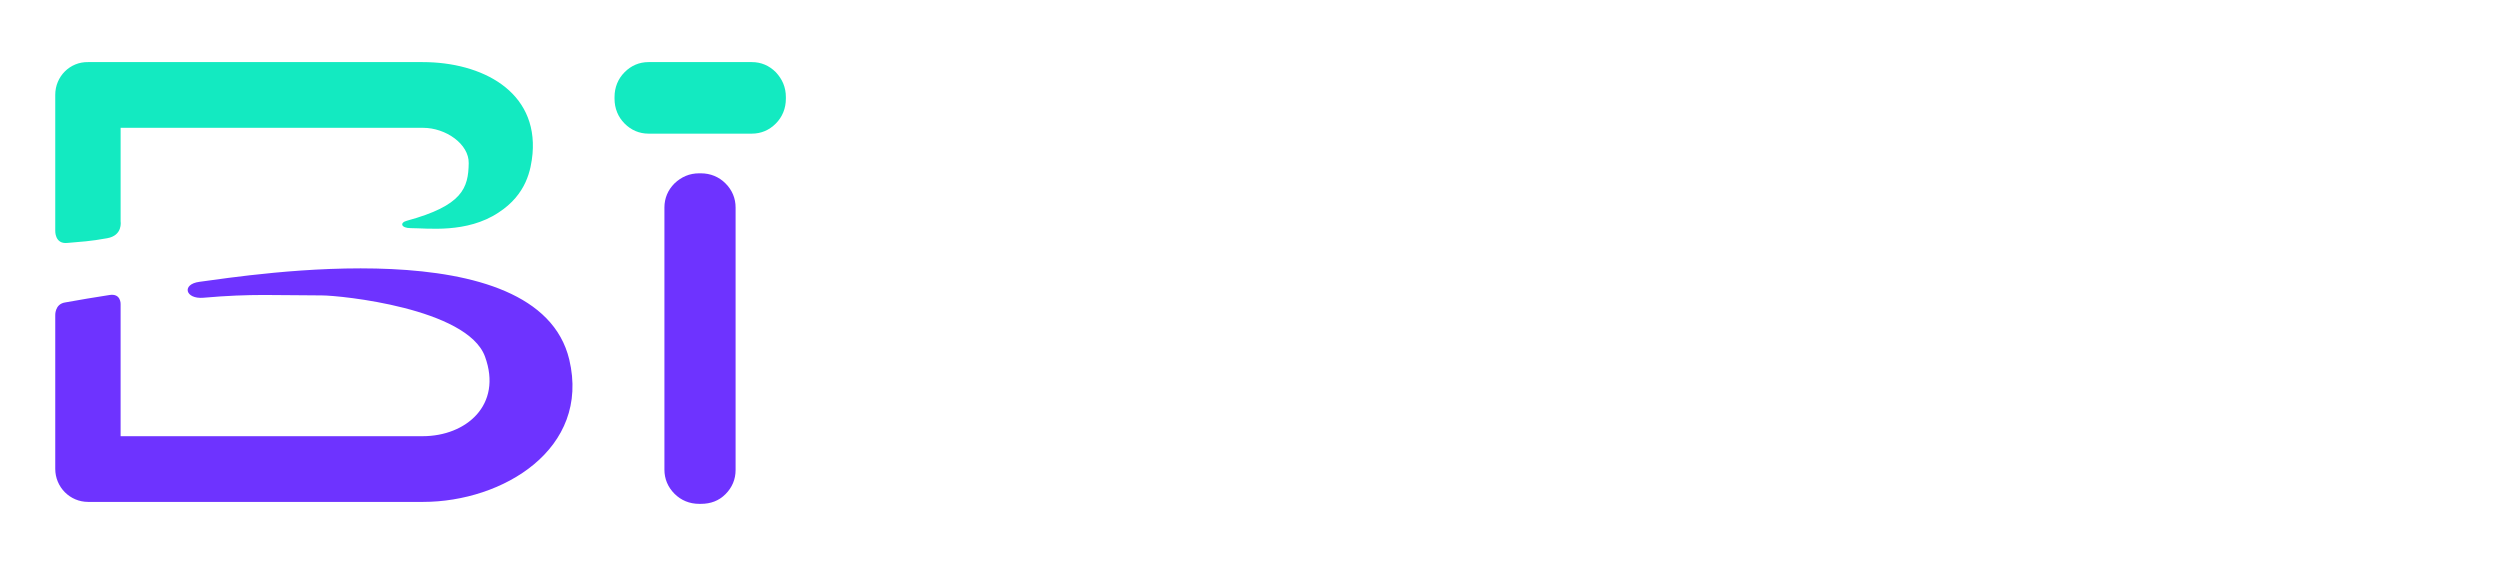 <svg width="181" height="41" viewBox="0 0 181 41" fill="none" xmlns="http://www.w3.org/2000/svg">
<g id="Group" filter="url(#filter0_d_2479_2126)">
<path id="Vector" d="M88.428 23.781H83.863V21.36C83.863 21.106 83.779 20.853 83.611 20.684C83.443 20.487 83.219 20.402 82.967 20.402H82.939C82.687 20.402 82.463 20.487 82.295 20.684C82.127 20.881 82.043 21.106 82.043 21.36V23.781H80.615C80.363 23.781 80.139 23.865 79.971 24.062C79.803 24.259 79.719 24.485 79.719 24.738V24.766C79.719 25.02 79.803 25.273 79.971 25.442C80.139 25.639 80.363 25.724 80.615 25.724H82.043V32.368C82.043 32.621 82.127 32.875 82.295 33.044C82.463 33.241 82.687 33.325 82.939 33.325H82.967C83.219 33.325 83.443 33.241 83.611 33.044C83.779 32.846 83.863 32.621 83.863 32.368V25.752H88.428C88.68 25.752 88.904 25.667 89.072 25.47C89.24 25.273 89.324 25.048 89.324 24.794V24.766C89.324 24.513 89.24 24.259 89.072 24.091C88.876 23.865 88.68 23.781 88.428 23.781ZM103.549 17.362C103.801 17.362 104.025 17.277 104.193 17.08C104.361 16.883 104.445 16.658 104.445 16.405V8.775C104.445 8.522 104.361 8.268 104.193 8.099C104.025 7.902 103.801 7.818 103.549 7.818H103.521C103.269 7.818 103.045 7.902 102.877 8.099C102.709 8.296 102.625 8.522 102.625 8.775V16.405C102.625 16.658 102.709 16.911 102.877 17.08C103.045 17.277 103.269 17.362 103.521 17.362H103.549ZM100.217 24.682C99.965 24.428 99.657 24.203 99.293 24.034C98.957 23.865 98.565 23.781 98.173 23.781H94.644C94.028 23.781 93.44 23.922 92.936 24.175C92.404 24.428 91.956 24.766 91.536 25.217C91.144 25.667 90.808 26.174 90.584 26.737C90.36 27.328 90.248 27.948 90.248 28.595C90.248 29.243 90.36 29.862 90.584 30.453C90.808 31.016 91.116 31.523 91.536 31.974C91.928 32.424 92.404 32.762 92.936 33.015C93.468 33.269 94.056 33.41 94.644 33.41H98.985C99.237 33.41 99.461 33.325 99.629 33.128C99.797 32.931 99.881 32.706 99.881 32.452V32.424C99.881 32.171 99.797 31.917 99.629 31.748C99.461 31.551 99.237 31.467 98.985 31.467H94.644C94.392 31.467 94.14 31.439 93.916 31.354C93.664 31.27 93.468 31.157 93.272 31.016C93.076 30.876 92.88 30.707 92.74 30.51C92.628 30.369 92.544 30.228 92.432 30.059H98.173C98.565 30.059 98.957 29.975 99.293 29.806C99.629 29.637 99.937 29.412 100.217 29.13C100.469 28.849 100.665 28.539 100.833 28.145C100.973 27.779 101.057 27.385 101.057 26.934C101.057 26.484 100.973 26.09 100.833 25.724C100.665 25.273 100.469 24.935 100.217 24.682ZM99.125 27.3C99.069 27.441 98.985 27.553 98.901 27.666C98.817 27.779 98.705 27.863 98.565 27.919C98.425 27.976 98.313 28.004 98.173 28.004H92.124C92.18 27.722 92.264 27.469 92.376 27.216C92.516 26.906 92.712 26.653 92.936 26.456C93.16 26.258 93.412 26.061 93.692 25.949C93.972 25.836 94.28 25.752 94.588 25.752H98.117C98.257 25.752 98.397 25.78 98.509 25.836C98.621 25.892 98.733 25.977 98.845 26.09C98.929 26.174 99.013 26.315 99.069 26.456C99.125 26.596 99.153 26.737 99.153 26.878C99.209 27.019 99.181 27.188 99.125 27.3ZM103.549 7.255C103.717 7.255 103.885 7.226 104.053 7.142C104.221 7.058 104.361 6.973 104.473 6.832C104.585 6.72 104.669 6.551 104.753 6.382C104.809 6.213 104.865 6.044 104.865 5.847C104.865 5.65 104.837 5.481 104.753 5.312C104.697 5.143 104.585 4.974 104.473 4.862C104.361 4.721 104.221 4.636 104.053 4.552C103.745 4.411 103.325 4.411 103.017 4.552C102.877 4.636 102.709 4.749 102.597 4.862C102.485 5.002 102.373 5.143 102.317 5.312C102.261 5.481 102.205 5.678 102.205 5.847C102.205 6.044 102.233 6.213 102.317 6.382C102.373 6.551 102.485 6.692 102.597 6.832C102.709 6.973 102.849 7.058 103.017 7.142C103.185 7.198 103.353 7.255 103.549 7.255ZM91.816 17.362H97.669C98.061 17.362 98.453 17.277 98.789 17.108C99.125 16.939 99.433 16.714 99.713 16.433C99.965 16.179 100.161 15.841 100.329 15.447C100.469 15.081 100.553 14.687 100.553 14.237C100.553 13.786 100.469 13.392 100.329 13.026C100.161 12.632 99.965 12.322 99.713 12.041C99.461 11.759 99.153 11.534 98.789 11.365C98.453 11.196 98.061 11.112 97.669 11.112H93.384C93.216 11.112 93.076 11.055 92.936 10.915C92.796 10.774 92.74 10.605 92.74 10.408C92.74 10.211 92.796 10.042 92.936 9.901C93.048 9.76 93.188 9.704 93.384 9.704H98.873C99.125 9.704 99.349 9.62 99.517 9.422C99.685 9.225 99.769 9 99.769 8.747V8.719C99.769 8.465 99.685 8.212 99.517 8.043C99.349 7.846 99.125 7.761 98.873 7.761H93.384C93.048 7.761 92.712 7.846 92.404 7.987C92.096 8.127 91.844 8.324 91.62 8.55C91.396 8.803 91.228 9.085 91.088 9.394C90.948 9.704 90.892 10.07 90.892 10.436C90.892 10.802 90.948 11.168 91.088 11.478C91.228 11.787 91.396 12.069 91.62 12.322C91.844 12.576 92.096 12.745 92.404 12.885C92.712 13.026 93.02 13.111 93.384 13.111H97.669C97.809 13.111 97.949 13.139 98.061 13.195C98.173 13.251 98.285 13.336 98.397 13.448C98.481 13.561 98.565 13.674 98.621 13.815C98.677 13.955 98.705 14.096 98.705 14.237C98.705 14.377 98.677 14.546 98.621 14.659C98.565 14.8 98.481 14.912 98.397 15.025C98.313 15.138 98.201 15.222 98.061 15.278C97.949 15.335 97.809 15.363 97.669 15.363H91.816C91.564 15.363 91.34 15.447 91.172 15.645C91.004 15.841 90.92 16.067 90.92 16.32V16.348C90.92 16.602 91.004 16.855 91.172 17.024C91.368 17.277 91.564 17.362 91.816 17.362ZM82.631 17.362H87.7C87.952 17.362 88.176 17.277 88.344 17.08C88.512 16.883 88.596 16.658 88.596 16.405V8.775C88.596 8.522 88.512 8.268 88.344 8.099C88.176 7.902 87.952 7.818 87.7 7.818H87.672C87.42 7.818 87.196 7.902 87.028 8.099C86.86 8.296 86.776 8.522 86.776 8.775V15.391H82.631C82.267 15.391 81.959 15.307 81.651 15.166C81.511 15.081 81.343 14.997 81.203 14.912C81.063 14.828 80.951 14.687 80.811 14.575C80.587 14.321 80.419 14.04 80.279 13.674C80.139 13.336 80.083 12.97 80.083 12.576V8.775C80.083 8.522 79.999 8.268 79.831 8.099C79.663 7.902 79.439 7.818 79.187 7.818H79.159C78.907 7.818 78.683 7.902 78.515 8.099C78.347 8.296 78.263 8.522 78.263 8.775V12.604C78.263 13.251 78.375 13.871 78.599 14.462C78.823 15.025 79.131 15.532 79.551 15.982C79.943 16.433 80.419 16.771 80.951 17.024C81.455 17.249 82.043 17.362 82.631 17.362ZM64.094 21.247H64.066C63.813 21.247 63.59 21.331 63.422 21.529C63.253 21.726 63.169 21.951 63.169 22.204V32.368C63.169 32.621 63.253 32.875 63.422 33.044C63.59 33.241 63.813 33.325 64.066 33.325H64.094C64.346 33.325 64.57 33.241 64.738 33.044C64.906 32.846 64.99 32.621 64.99 32.368V22.204C64.99 21.951 64.906 21.698 64.738 21.529C64.57 21.331 64.346 21.247 64.094 21.247ZM144.153 17.362H150.006C150.398 17.362 150.79 17.277 151.126 17.108C151.462 16.939 151.77 16.714 152.05 16.433C152.302 16.179 152.498 15.841 152.666 15.447C152.806 15.081 152.89 14.687 152.89 14.237C152.89 13.786 152.806 13.392 152.666 13.026C152.498 12.632 152.302 12.322 152.05 12.041C151.798 11.759 151.49 11.534 151.126 11.365C150.79 11.196 150.398 11.112 150.006 11.112H145.721C145.553 11.112 145.413 11.055 145.273 10.915C145.133 10.774 145.077 10.605 145.077 10.408C145.077 10.211 145.133 10.042 145.273 9.901C145.385 9.76 145.525 9.704 145.721 9.704H151.21C151.462 9.704 151.686 9.62 151.854 9.422C152.022 9.225 152.106 9 152.106 8.747V8.719C152.106 8.465 152.022 8.212 151.854 8.043C151.686 7.846 151.462 7.761 151.21 7.761H145.721C145.385 7.761 145.049 7.846 144.741 7.987C144.433 8.127 144.181 8.324 143.957 8.55C143.733 8.803 143.565 9.085 143.425 9.394C143.285 9.704 143.229 10.07 143.229 10.436C143.229 10.802 143.285 11.168 143.425 11.478C143.565 11.787 143.733 12.069 143.957 12.322C144.181 12.576 144.433 12.745 144.741 12.885C145.049 13.026 145.357 13.111 145.721 13.111H150.006C150.146 13.111 150.286 13.139 150.398 13.195C150.51 13.251 150.622 13.336 150.734 13.448C150.818 13.561 150.902 13.674 150.958 13.815C151.014 13.955 151.042 14.096 151.042 14.237C151.042 14.377 151.014 14.546 150.958 14.659C150.902 14.8 150.818 14.912 150.734 15.025C150.65 15.138 150.538 15.222 150.398 15.25C150.258 15.307 150.146 15.335 150.006 15.335H144.153C143.901 15.335 143.677 15.419 143.509 15.616C143.341 15.813 143.257 16.039 143.257 16.292V16.32C143.257 16.573 143.341 16.827 143.509 16.996C143.677 17.277 143.901 17.362 144.153 17.362ZM74.287 17.108C74.678 16.939 75.014 16.686 75.323 16.348C75.603 16.039 75.855 15.645 76.023 15.222C76.191 14.8 76.275 14.349 76.275 13.843C76.275 13.448 76.219 13.082 76.107 12.745C75.995 12.407 75.855 12.097 75.659 11.787C75.547 11.647 75.463 11.506 75.351 11.393C75.239 11.281 75.099 11.14 74.987 11.027C74.763 10.858 74.51 10.689 74.258 10.577C74.398 10.323 74.51 10.07 74.594 9.817C74.707 9.507 74.734 9.141 74.734 8.775C74.734 8.296 74.65 7.846 74.483 7.424C74.314 7.001 74.091 6.607 73.782 6.297C73.502 5.988 73.138 5.734 72.746 5.537C72.354 5.34 71.934 5.256 71.486 5.256H64.094C63.842 5.256 63.617 5.34 63.45 5.537C63.281 5.734 63.197 5.96 63.197 6.213V16.377C63.197 16.63 63.281 16.883 63.45 17.052C63.617 17.249 63.842 17.334 64.094 17.334H64.121C64.374 17.334 64.598 17.249 64.766 17.052C64.934 16.855 65.018 16.63 65.018 16.377V7.255H71.486C71.682 7.255 71.878 7.283 72.046 7.367C72.214 7.452 72.382 7.564 72.494 7.705C72.606 7.846 72.718 8.015 72.802 8.212C72.886 8.381 72.914 8.578 72.914 8.803C72.914 9.028 72.886 9.225 72.802 9.394C72.718 9.591 72.606 9.76 72.494 9.901C72.354 10.042 72.214 10.155 72.046 10.239C71.878 10.323 71.682 10.351 71.486 10.351H66.81C66.558 10.351 66.334 10.436 66.166 10.633C65.998 10.83 65.914 11.055 65.914 11.309V11.337C65.914 11.59 65.998 11.844 66.166 12.013C66.334 12.21 66.558 12.294 66.81 12.294H73.026C73.222 12.294 73.418 12.322 73.586 12.407C73.754 12.491 73.922 12.604 74.034 12.745C74.147 12.885 74.258 13.054 74.343 13.251C74.427 13.42 74.454 13.617 74.454 13.843C74.454 14.068 74.427 14.265 74.343 14.434C74.258 14.631 74.147 14.8 74.034 14.941C73.894 15.081 73.754 15.194 73.586 15.278C73.418 15.363 73.222 15.391 73.026 15.391H66.81C66.558 15.391 66.334 15.476 66.166 15.673C65.998 15.87 65.914 16.095 65.914 16.348V16.377C65.914 16.63 65.998 16.883 66.166 17.052C66.334 17.249 66.558 17.334 66.81 17.334H73.026C73.474 17.362 73.894 17.277 74.287 17.108ZM77.003 25.189C76.611 24.766 76.135 24.4 75.603 24.147C75.07 23.893 74.483 23.781 73.894 23.781H68.826C68.574 23.781 68.35 23.865 68.182 24.062C68.014 24.259 67.93 24.485 67.93 24.738V32.368C67.93 32.621 68.014 32.875 68.182 33.044C68.35 33.241 68.574 33.325 68.826 33.325H68.854C69.106 33.325 69.33 33.241 69.498 33.044C69.666 32.846 69.75 32.621 69.75 32.368V25.724H73.894C74.062 25.724 74.258 25.752 74.427 25.78C74.594 25.808 74.763 25.864 74.903 25.949C75.211 26.09 75.491 26.315 75.715 26.54C75.939 26.793 76.135 27.075 76.275 27.441C76.415 27.779 76.471 28.145 76.471 28.539V32.368C76.471 32.621 76.555 32.875 76.723 33.044C76.891 33.241 77.115 33.325 77.367 33.325H77.395C77.647 33.325 77.871 33.241 78.039 33.044C78.207 32.846 78.291 32.621 78.291 32.368V28.567C78.291 27.919 78.179 27.3 77.955 26.709C77.703 26.118 77.395 25.611 77.003 25.189ZM114.302 23.781H114.274C114.022 23.781 113.798 23.865 113.63 24.062C113.462 24.259 113.378 24.485 113.378 24.738V32.368C113.378 32.621 113.462 32.875 113.63 33.044C113.798 33.241 114.022 33.325 114.274 33.325H114.302C114.554 33.325 114.778 33.241 114.946 33.044C115.114 32.846 115.198 32.621 115.198 32.368V24.738C115.198 24.485 115.114 24.231 114.946 24.062C114.778 23.865 114.554 23.781 114.302 23.781ZM139.869 24.682C139.617 24.428 139.309 24.203 138.973 24.034C138.636 23.865 138.244 23.781 137.852 23.781H134.324C133.708 23.781 133.12 23.922 132.616 24.175C132.084 24.428 131.636 24.766 131.216 25.217C130.824 25.667 130.488 26.174 130.264 26.737C130.04 27.328 129.928 27.948 129.928 28.595C129.928 29.243 130.04 29.862 130.264 30.453C130.488 31.016 130.796 31.523 131.216 31.974C131.608 32.424 132.084 32.762 132.616 33.015C133.148 33.269 133.736 33.41 134.324 33.41H138.664C138.916 33.41 139.141 33.325 139.309 33.128C139.477 32.931 139.561 32.706 139.561 32.452V32.424C139.561 32.171 139.477 31.917 139.309 31.748C139.141 31.551 138.916 31.467 138.664 31.467H134.324C134.072 31.467 133.82 31.439 133.596 31.354C133.344 31.27 133.148 31.157 132.952 31.016C132.756 30.876 132.56 30.707 132.42 30.51C132.308 30.369 132.224 30.228 132.112 30.059H137.852C138.244 30.059 138.636 29.975 138.973 29.806C139.309 29.637 139.617 29.412 139.897 29.13C140.149 28.849 140.345 28.539 140.513 28.145C140.653 27.779 140.737 27.385 140.737 26.934C140.737 26.484 140.653 26.09 140.513 25.724C140.317 25.273 140.121 24.935 139.869 24.682ZM138.776 27.3C138.72 27.441 138.636 27.553 138.552 27.666C138.468 27.779 138.356 27.863 138.216 27.919C138.104 27.976 137.964 28.004 137.824 28.004H131.776C131.832 27.722 131.916 27.469 132.028 27.216C132.168 26.906 132.364 26.653 132.588 26.456C132.812 26.258 133.064 26.061 133.344 25.949C133.624 25.836 133.932 25.752 134.268 25.752H137.796C137.936 25.752 138.076 25.78 138.188 25.836C138.3 25.892 138.412 25.977 138.524 26.09C138.608 26.174 138.692 26.315 138.748 26.456C138.804 26.596 138.832 26.737 138.832 26.878C138.86 27.019 138.832 27.188 138.776 27.3ZM140.765 12.097C140.513 11.816 140.205 11.59 139.841 11.421C139.505 11.252 139.113 11.168 138.72 11.168H134.436C134.268 11.168 134.128 11.112 133.988 10.971C133.848 10.83 133.792 10.661 133.792 10.464C133.792 10.267 133.848 10.098 133.988 9.957C134.1 9.817 134.268 9.76 134.436 9.76H139.925C140.177 9.76 140.401 9.676 140.569 9.479C140.737 9.282 140.821 9.056 140.821 8.803V8.775C140.821 8.522 140.737 8.268 140.569 8.099C140.401 7.902 140.177 7.818 139.925 7.818H134.436C134.1 7.818 133.764 7.902 133.456 8.043C133.148 8.184 132.896 8.381 132.672 8.606C132.448 8.859 132.28 9.141 132.14 9.451C132 9.76 131.944 10.126 131.944 10.492C131.944 10.858 132 11.224 132.14 11.534C132.28 11.844 132.448 12.125 132.672 12.379C132.896 12.632 133.148 12.801 133.456 12.942C133.764 13.082 134.072 13.167 134.436 13.167H138.72C138.86 13.167 139.001 13.195 139.113 13.251C139.225 13.308 139.337 13.392 139.449 13.505C139.533 13.617 139.617 13.73 139.673 13.871C139.729 14.011 139.757 14.152 139.757 14.293C139.757 14.434 139.729 14.603 139.673 14.715C139.617 14.856 139.533 14.969 139.449 15.081C139.365 15.194 139.253 15.278 139.113 15.307C138.973 15.363 138.86 15.391 138.72 15.391H132.868C132.616 15.391 132.392 15.476 132.224 15.673C132.056 15.87 131.972 16.095 131.972 16.348V16.377C131.972 16.63 132.056 16.883 132.224 17.052C132.392 17.249 132.616 17.334 132.868 17.334H138.72C139.113 17.334 139.505 17.249 139.841 17.08C140.177 16.911 140.485 16.686 140.765 16.405C141.017 16.151 141.213 15.813 141.381 15.419C141.521 15.053 141.605 14.659 141.605 14.209C141.605 13.758 141.521 13.364 141.381 12.998C141.213 12.688 141.017 12.379 140.765 12.097ZM151.798 25.189C151.406 24.766 150.93 24.4 150.398 24.147C149.866 23.893 149.277 23.781 148.689 23.781H143.621C143.369 23.781 143.145 23.865 142.977 24.062C142.809 24.259 142.725 24.485 142.725 24.738V32.368C142.725 32.621 142.809 32.875 142.977 33.044C143.145 33.241 143.369 33.325 143.621 33.325H143.649C143.901 33.325 144.125 33.241 144.293 33.044C144.461 32.846 144.545 32.621 144.545 32.368V25.752H148.689C148.857 25.752 149.053 25.78 149.221 25.808C149.389 25.836 149.557 25.892 149.698 25.977C150.006 26.118 150.286 26.343 150.51 26.568C150.734 26.822 150.93 27.131 151.07 27.469C151.21 27.807 151.266 28.173 151.266 28.567V32.396C151.266 32.649 151.35 32.903 151.518 33.072C151.686 33.269 151.91 33.353 152.162 33.353H152.19C152.442 33.353 152.666 33.269 152.834 33.072C153.002 32.875 153.086 32.649 153.086 32.396V28.567C153.086 27.919 152.974 27.3 152.75 26.709C152.498 26.118 152.19 25.611 151.798 25.189ZM176.748 25.667C176.58 25.273 176.384 24.935 176.132 24.682C175.88 24.428 175.572 24.203 175.236 24.034C174.9 23.865 174.508 23.781 174.116 23.781H170.587C169.971 23.781 169.383 23.922 168.879 24.175C168.347 24.428 167.899 24.766 167.479 25.217C167.087 25.667 166.751 26.174 166.527 26.737C166.303 27.328 166.191 27.948 166.191 28.595C166.191 29.243 166.303 29.862 166.527 30.453C166.751 31.016 167.059 31.523 167.479 31.974C167.871 32.424 168.347 32.762 168.879 33.015C169.411 33.269 169.999 33.41 170.587 33.41H174.928C175.18 33.41 175.404 33.325 175.572 33.128C175.74 32.931 175.824 32.706 175.824 32.452V32.424C175.824 32.171 175.74 31.917 175.572 31.748C175.404 31.551 175.18 31.467 174.928 31.467H170.587C170.335 31.467 170.083 31.439 169.859 31.354C169.607 31.27 169.411 31.157 169.215 31.016C169.019 30.876 168.823 30.707 168.683 30.51C168.571 30.369 168.487 30.228 168.375 30.059H174.116C174.508 30.059 174.9 29.975 175.236 29.806C175.572 29.637 175.88 29.412 176.16 29.13C176.412 28.849 176.608 28.539 176.776 28.145C176.916 27.779 177 27.385 177 26.934C176.972 26.427 176.888 26.033 176.748 25.667ZM175.04 27.3C174.984 27.441 174.9 27.553 174.816 27.666C174.732 27.779 174.62 27.863 174.48 27.891C174.368 27.948 174.228 27.976 174.088 27.976H168.039C168.095 27.694 168.179 27.441 168.291 27.188C168.431 26.878 168.627 26.624 168.851 26.427C169.075 26.23 169.327 26.033 169.607 25.921C169.887 25.808 170.195 25.724 170.531 25.724H174.06C174.2 25.724 174.34 25.752 174.452 25.808C174.564 25.864 174.676 25.949 174.788 26.061C174.872 26.174 174.956 26.287 175.012 26.427C175.068 26.568 175.096 26.709 175.096 26.85C175.124 27.019 175.096 27.188 175.04 27.3ZM163.839 23.781H159.498C158.882 23.781 158.322 23.893 157.79 24.147C157.258 24.4 156.81 24.738 156.39 25.189C155.998 25.639 155.662 26.146 155.438 26.709C155.214 27.3 155.102 27.919 155.102 28.567C155.102 29.215 155.214 29.834 155.438 30.425C155.662 30.988 155.97 31.495 156.39 31.945C156.782 32.396 157.258 32.734 157.79 32.987C158.322 33.241 158.91 33.381 159.498 33.381H163.839C164.091 33.381 164.315 33.297 164.483 33.1C164.651 32.903 164.735 32.678 164.735 32.424V32.396C164.735 32.143 164.651 31.889 164.483 31.72C164.315 31.523 164.091 31.439 163.839 31.439H159.498C159.162 31.439 158.826 31.354 158.518 31.213C158.35 31.129 158.21 31.045 158.07 30.96C157.93 30.876 157.818 30.735 157.678 30.622C157.454 30.369 157.286 30.087 157.146 29.721C157.006 29.384 156.95 29.017 156.95 28.623C156.95 28.229 157.006 27.863 157.146 27.525C157.286 27.188 157.482 26.878 157.678 26.624C157.902 26.371 158.182 26.174 158.49 26.033C158.63 25.949 158.798 25.921 158.966 25.864C159.134 25.836 159.302 25.808 159.47 25.808H163.811C164.063 25.808 164.287 25.724 164.455 25.526C164.623 25.329 164.707 25.104 164.707 24.851V24.823C164.707 24.569 164.623 24.316 164.455 24.147C164.287 23.865 164.091 23.781 163.839 23.781ZM106.209 31.636C106.125 31.551 106.041 31.467 105.901 31.439C105.789 31.382 105.677 31.354 105.537 31.354C105.537 31.354 105.509 31.354 105.397 31.298C105.313 31.27 105.229 31.213 105.145 31.129C105.061 31.045 104.977 30.932 104.921 30.791C104.865 30.65 104.809 30.453 104.809 30.228V21.36C104.809 21.106 104.725 20.853 104.557 20.684C104.389 20.487 104.165 20.402 103.913 20.402H103.885C103.633 20.402 103.409 20.487 103.241 20.684C103.073 20.881 102.989 21.106 102.989 21.36V30.256C102.989 30.707 103.045 31.101 103.185 31.495C103.297 31.861 103.493 32.199 103.717 32.48C103.941 32.762 104.221 32.987 104.529 33.128C104.837 33.297 105.201 33.353 105.565 33.353C105.705 33.353 105.817 33.325 105.929 33.269C106.041 33.212 106.153 33.156 106.209 33.072C106.293 32.987 106.349 32.875 106.405 32.762C106.461 32.649 106.489 32.509 106.489 32.368V32.312C106.489 32.171 106.461 32.058 106.405 31.917C106.349 31.833 106.293 31.72 106.209 31.636ZM128.64 13.758C128.976 13.589 129.284 13.364 129.564 13.082C129.816 12.829 130.012 12.491 130.18 12.097C130.32 11.731 130.404 11.337 130.404 10.886C130.404 10.436 130.32 10.042 130.18 9.676C130.012 9.282 129.816 8.944 129.564 8.69C129.312 8.437 129.004 8.212 128.668 8.043C128.332 7.874 127.939 7.79 127.547 7.79H124.019C123.403 7.79 122.815 7.93 122.311 8.184C121.779 8.437 121.331 8.775 120.911 9.225C120.519 9.676 120.183 10.183 119.959 10.746C119.735 11.337 119.623 11.956 119.623 12.604C119.623 13.251 119.735 13.871 119.959 14.462C120.183 15.025 120.491 15.532 120.911 15.982C121.303 16.433 121.779 16.771 122.311 17.024C122.843 17.277 123.431 17.418 124.019 17.418H128.36C128.612 17.418 128.836 17.334 129.004 17.137C129.172 16.939 129.256 16.714 129.256 16.461V16.433C129.256 16.179 129.172 15.926 129.004 15.757C128.836 15.56 128.612 15.476 128.36 15.476H124.019C123.767 15.476 123.515 15.447 123.291 15.363C123.039 15.278 122.843 15.166 122.647 15.025C122.451 14.884 122.255 14.715 122.115 14.518C122.003 14.377 121.919 14.237 121.807 14.068H127.547C127.911 13.983 128.304 13.927 128.64 13.758ZM121.471 12.041C121.527 11.759 121.611 11.506 121.723 11.252C121.863 10.943 122.059 10.689 122.283 10.492C122.507 10.267 122.759 10.098 123.039 9.986C123.319 9.873 123.627 9.788 123.963 9.788H127.491C127.631 9.788 127.771 9.817 127.883 9.873C127.995 9.929 128.107 10.014 128.219 10.126C128.304 10.239 128.388 10.351 128.444 10.492C128.5 10.633 128.528 10.774 128.528 10.915C128.528 11.084 128.5 11.224 128.444 11.365C128.388 11.506 128.304 11.618 128.219 11.731C128.135 11.844 128.023 11.928 127.883 11.956C127.743 12.013 127.631 12.041 127.491 12.041H121.471ZM115.198 20.825C115.086 20.684 114.946 20.599 114.778 20.515C114.47 20.374 114.05 20.374 113.742 20.515C113.602 20.599 113.434 20.684 113.322 20.825C113.21 20.965 113.098 21.106 113.042 21.275C112.986 21.444 112.93 21.641 112.93 21.81C112.93 22.007 112.958 22.176 113.042 22.345C113.098 22.514 113.21 22.655 113.322 22.796C113.434 22.936 113.574 23.021 113.742 23.105C113.91 23.19 114.078 23.218 114.246 23.218C114.414 23.218 114.582 23.19 114.75 23.105C114.918 23.021 115.058 22.936 115.17 22.796C115.282 22.683 115.366 22.514 115.45 22.345C115.506 22.176 115.562 22.007 115.562 21.81C115.562 21.613 115.534 21.444 115.45 21.275C115.422 21.106 115.338 20.937 115.198 20.825ZM111.362 31.636C111.278 31.551 111.166 31.467 111.082 31.439C110.97 31.382 110.858 31.354 110.718 31.354C110.718 31.354 110.69 31.354 110.578 31.298C110.494 31.27 110.41 31.213 110.326 31.129C110.242 31.045 110.158 30.932 110.102 30.791C110.046 30.65 109.99 30.453 109.99 30.228V21.36C109.99 21.106 109.906 20.853 109.738 20.684C109.57 20.487 109.346 20.402 109.094 20.402H109.066C108.814 20.402 108.59 20.487 108.422 20.684C108.254 20.881 108.17 21.106 108.17 21.36V30.256C108.17 30.707 108.226 31.101 108.366 31.495C108.478 31.861 108.674 32.199 108.898 32.48C109.122 32.762 109.402 32.987 109.71 33.128C110.018 33.297 110.382 33.353 110.746 33.353C110.886 33.353 110.998 33.325 111.11 33.269C111.222 33.212 111.334 33.156 111.39 33.072C111.474 32.987 111.53 32.875 111.586 32.762C111.642 32.649 111.67 32.509 111.67 32.368V32.312C111.67 32.171 111.642 32.058 111.586 31.917C111.502 31.833 111.446 31.72 111.362 31.636ZM126.847 23.781H121.751C121.135 23.781 120.547 23.922 120.043 24.175C119.511 24.428 119.063 24.766 118.643 25.217C118.251 25.667 117.915 26.174 117.691 26.737C117.466 27.328 117.354 27.948 117.354 28.595C117.354 29.243 117.466 29.862 117.691 30.453C117.915 31.016 118.223 31.523 118.643 31.974C119.035 32.424 119.511 32.762 120.043 33.015C120.575 33.269 121.163 33.41 121.751 33.41H124.103C124.355 33.41 124.579 33.325 124.747 33.128C124.915 32.931 124.999 32.706 124.999 32.452V32.424C124.999 32.171 124.915 31.917 124.747 31.748C124.579 31.551 124.355 31.467 124.103 31.467H121.751C121.387 31.467 121.079 31.382 120.771 31.242C120.603 31.157 120.463 31.073 120.323 30.988C120.183 30.904 120.071 30.763 119.931 30.65C119.707 30.397 119.539 30.116 119.399 29.75C119.259 29.412 119.203 29.046 119.203 28.651C119.203 28.257 119.259 27.891 119.399 27.553C119.539 27.216 119.735 26.906 119.931 26.653C120.155 26.399 120.435 26.202 120.743 26.061C120.883 25.977 121.051 25.949 121.219 25.892C121.387 25.864 121.555 25.836 121.723 25.836H125.867V33.719C125.867 33.888 125.839 34.029 125.783 34.17C125.727 34.31 125.643 34.423 125.559 34.536C125.475 34.648 125.363 34.733 125.223 34.789C125.111 34.845 124.971 34.873 124.831 34.873H119.371C119.119 34.873 118.895 34.958 118.727 35.155C118.559 35.352 118.475 35.577 118.475 35.831V35.859C118.475 36.112 118.559 36.366 118.727 36.535C118.895 36.732 119.119 36.816 119.371 36.816H124.831C125.223 36.816 125.615 36.732 125.951 36.563C126.315 36.394 126.623 36.169 126.875 35.887C127.127 35.605 127.323 35.268 127.491 34.902C127.631 34.536 127.715 34.142 127.715 33.691V24.738C127.715 24.485 127.631 24.231 127.463 24.062C127.323 23.865 127.099 23.781 126.847 23.781ZM117.551 12.604C117.551 11.956 117.438 11.337 117.214 10.746C116.99 10.183 116.682 9.648 116.262 9.225C115.87 8.803 115.394 8.437 114.862 8.184C114.33 7.93 113.742 7.818 113.154 7.818H108.086C107.834 7.818 107.61 7.902 107.442 8.099C107.274 8.296 107.19 8.522 107.19 8.775V16.405C107.19 16.658 107.274 16.911 107.442 17.08C107.61 17.277 107.834 17.362 108.086 17.362H108.114C108.366 17.362 108.59 17.277 108.758 17.08C108.926 16.883 109.01 16.658 109.01 16.405V9.788H113.154C113.322 9.788 113.518 9.817 113.686 9.845C113.854 9.873 114.022 9.929 114.162 10.014C114.47 10.155 114.75 10.38 114.974 10.605C115.198 10.858 115.394 11.168 115.534 11.506C115.674 11.844 115.73 12.21 115.73 12.604V16.405C115.73 16.658 115.814 16.911 115.982 17.08C116.15 17.277 116.374 17.362 116.626 17.362H116.654C116.906 17.362 117.13 17.277 117.298 17.08C117.466 16.883 117.551 16.658 117.551 16.405V12.604Z" fill="white"/>
<g id="Group_2">
<g id="Group_3">
<path id="Vector_2" d="M8.733 9.254H30.631C32.283 9.254 33.963 10.436 33.935 11.816C33.907 13.617 33.487 14.884 29.454 15.982C28.922 16.123 29.035 16.517 29.735 16.517C30.967 16.517 33.795 16.912 36.091 15.391C38.135 14.068 38.443 12.266 38.555 11.14C38.947 6.607 34.887 4.496 30.603 4.496H6.38C5.064 4.468 4 5.537 4 6.861V16.686C4 16.686 3.944 17.7 4.896 17.587C5.848 17.503 6.52 17.475 7.752 17.249C8.901 17.052 8.733 16.039 8.733 16.039V9.254Z" fill="#13EAC1"/>
<path id="Vector_3" d="M14.725 21.557C18.225 21.247 20.017 21.388 23.294 21.388C24.666 21.388 33.823 22.317 35.111 25.808C36.399 29.328 33.739 31.58 30.602 31.58H8.732V22.008C8.732 22.008 8.76 21.219 7.92 21.36C6.856 21.529 5.792 21.698 4.728 21.895C3.944 22.008 4 22.852 4 22.852V33.945C4 35.268 5.064 36.338 6.38 36.338H30.63C36.399 36.338 42.755 32.509 41.215 26.034C38.947 16.546 18.085 19.924 14.445 20.403C13.129 20.572 13.409 21.67 14.725 21.557Z" fill="#6E33FF"/>
</g>
<path id="Vector_4" d="M52.528 35.775C53.005 35.296 53.257 34.705 53.257 34.029C53.257 25.02 53.257 24.006 53.257 15.025C53.257 14.35 53.005 13.758 52.528 13.28C52.052 12.801 51.436 12.548 50.736 12.548H50.624C49.924 12.548 49.336 12.801 48.832 13.28C48.356 13.758 48.104 14.35 48.104 15.025V34.001C48.104 34.677 48.356 35.268 48.832 35.747C49.308 36.225 49.924 36.479 50.624 36.479H50.736C51.464 36.479 52.052 36.253 52.528 35.775Z" fill="#6E33FF"/>
<path id="Vector_5" d="M45.22 8.944C45.696 9.423 46.284 9.676 46.956 9.676C55.917 9.676 45.472 9.676 54.433 9.676C55.105 9.676 55.693 9.423 56.169 8.944C56.645 8.466 56.897 7.846 56.897 7.143V7.03C56.897 6.326 56.645 5.735 56.169 5.228C55.693 4.749 55.105 4.496 54.433 4.496H46.956C46.284 4.496 45.696 4.749 45.22 5.228C44.744 5.707 44.492 6.326 44.492 7.03V7.143C44.492 7.846 44.744 8.466 45.22 8.944Z" fill="#13EAC1"/>
</g>
</g>
<defs>
<filter id="filter0_d_2479_2126" x="-0.001" y="0.446" width="181.001" height="40.37" filterUnits="userSpaceOnUse" color-interpolation-filters="sRGB">
<feFlood flood-opacity="0" result="BackgroundImageFix"/>
<feColorMatrix in="SourceAlpha" type="matrix" values="0 0 0 0 0 0 0 0 0 0 0 0 0 0 0 0 0 0 127 0" result="hardAlpha"/>
<feOffset/>
<feGaussianBlur stdDeviation="2"/>
<feComposite in2="hardAlpha" operator="out"/>
<feColorMatrix type="matrix" values="0 0 0 0 0 0 0 0 0 0 0 0 0 0 0 0 0 0 0.15 0"/>
<feBlend mode="normal" in2="BackgroundImageFix" result="effect1_dropShadow_2479_2126"/>
<feBlend mode="normal" in="SourceGraphic" in2="effect1_dropShadow_2479_2126" result="shape"/>
</filter>
</defs>
<script xmlns=""/></svg>